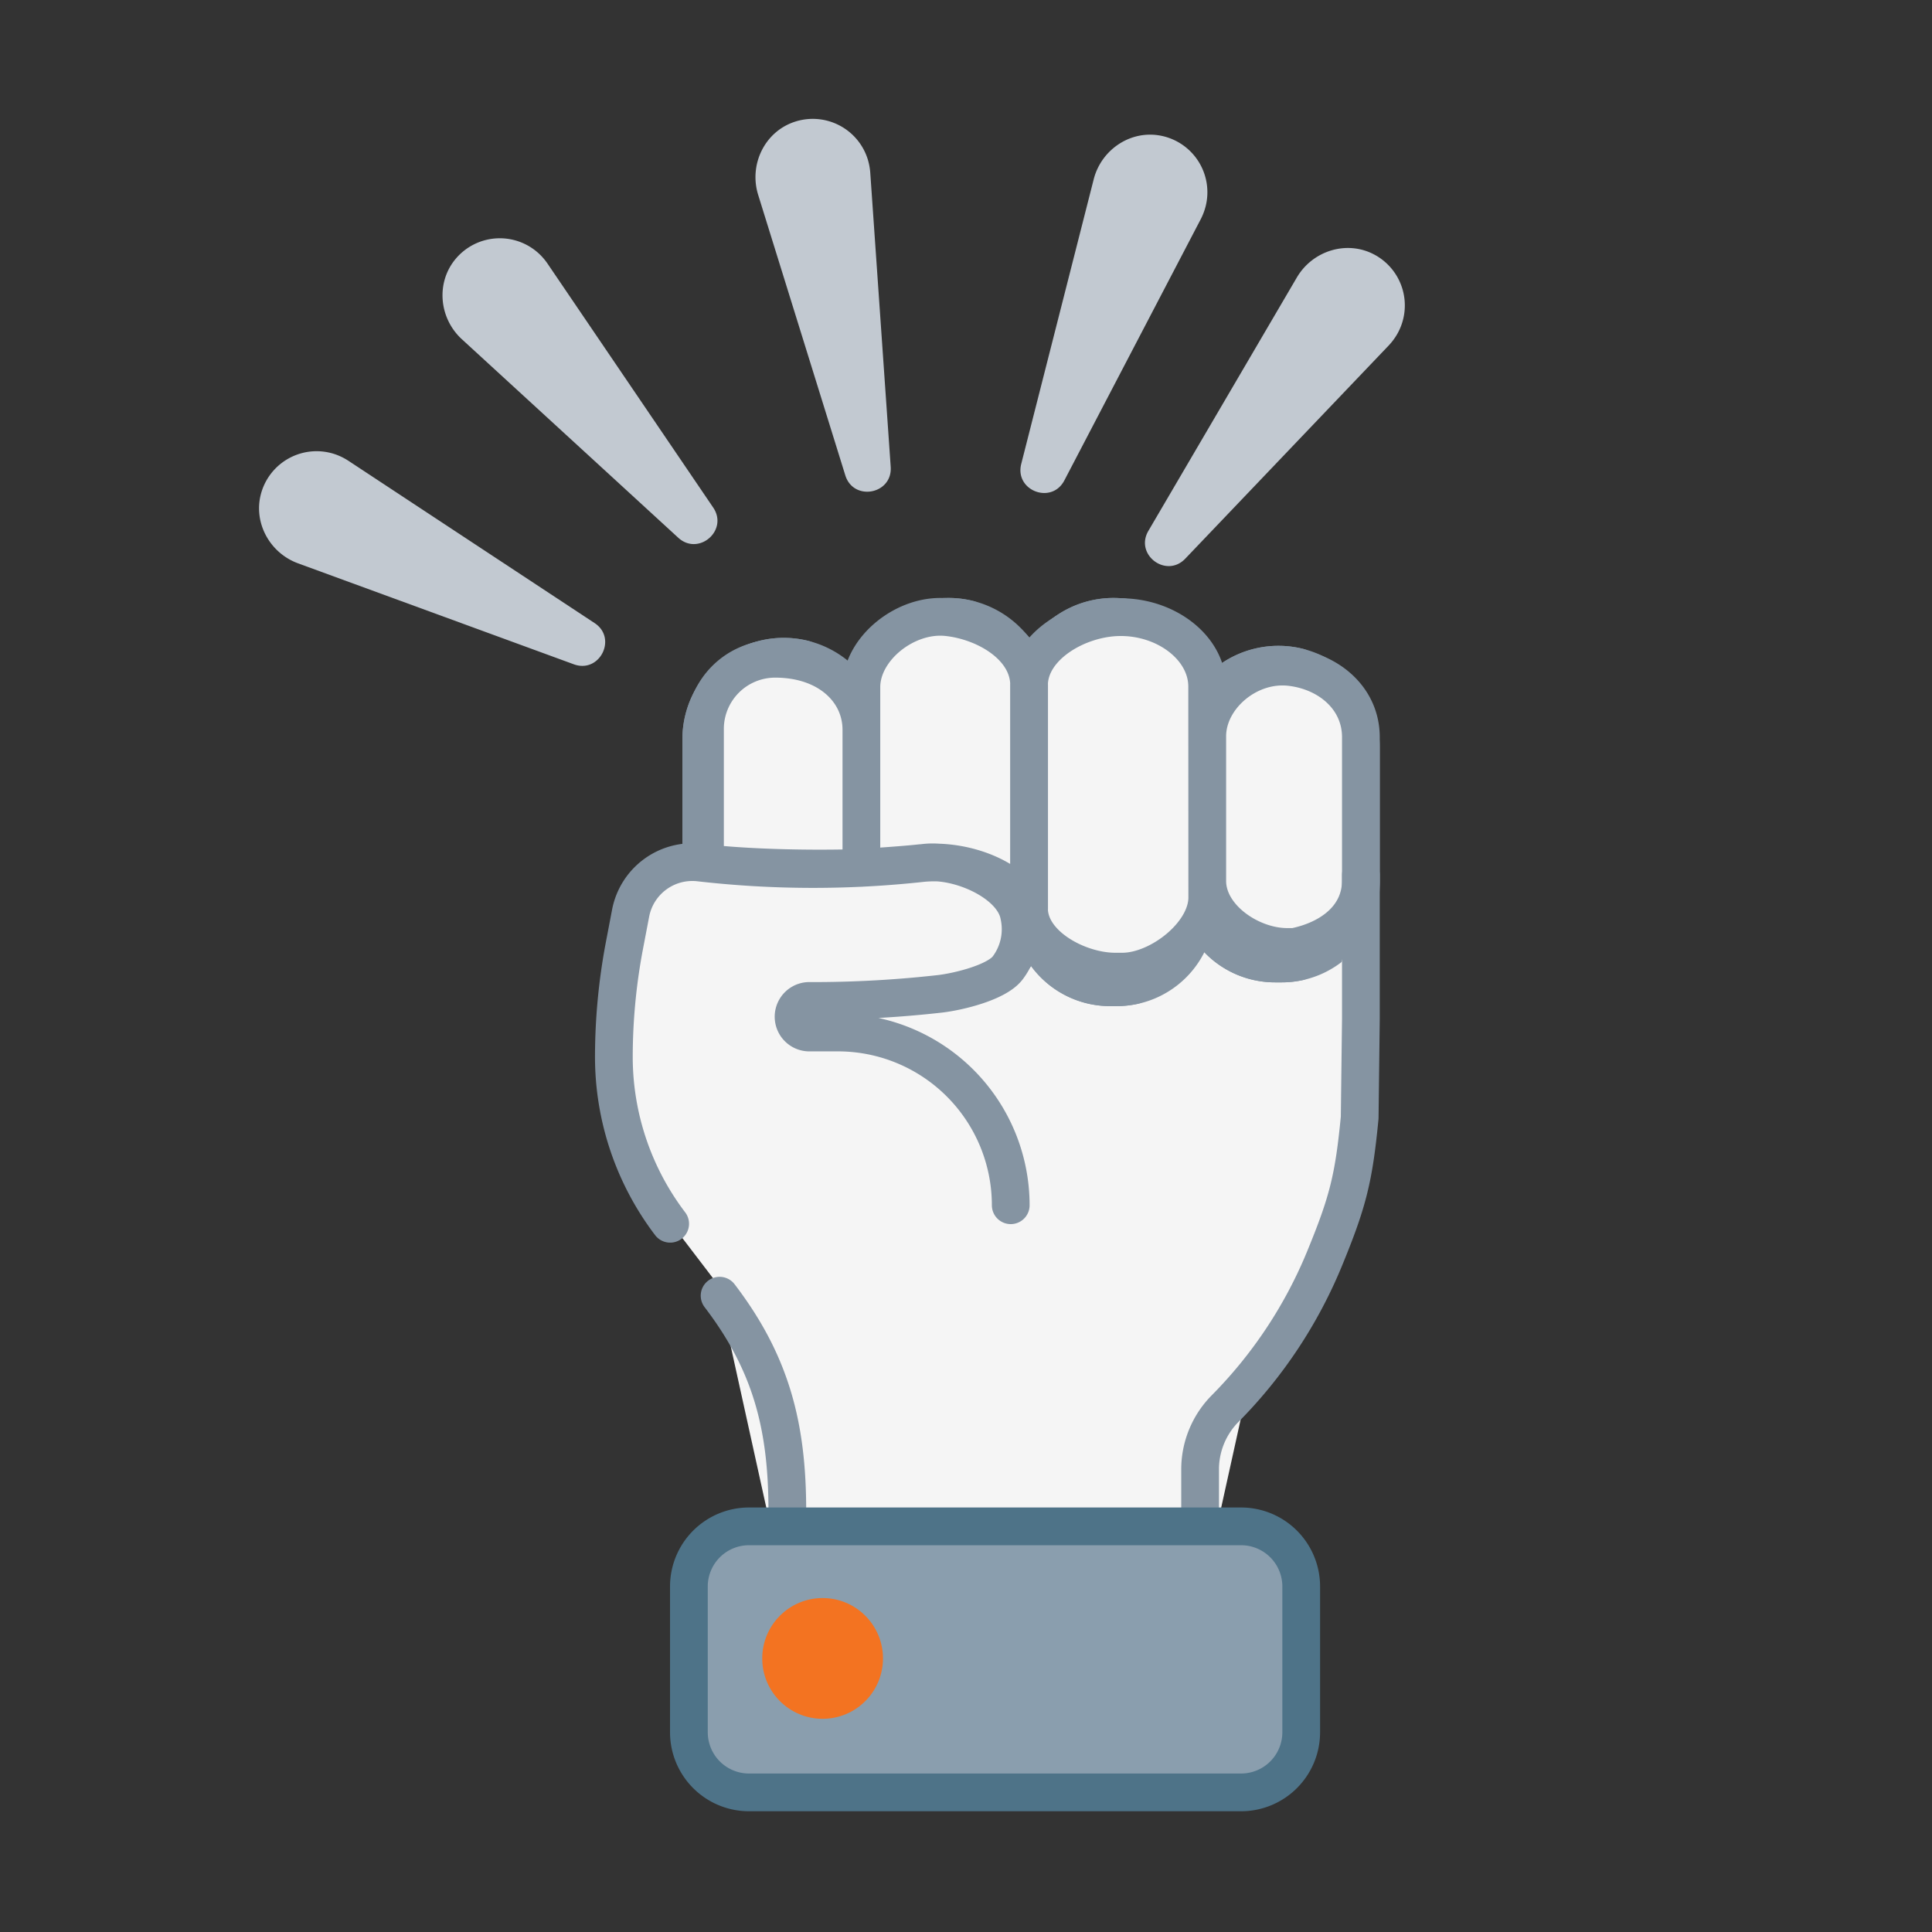 <?xml version="1.0" encoding="UTF-8"?>
<svg xmlns="http://www.w3.org/2000/svg" id="Layer_1" data-name="Layer 1" viewBox="0 0 1024 1024">
  <rect x="0" y="0" width="1024" height="1024" fill="#333333" stroke="none"/>
  <defs>
    <style>.cls-1,.cls-2{fill:#f5f5f5;}.cls-1{stroke:#8594a2;}.cls-1,.cls-3{stroke-linecap:round;stroke-linejoin:round;stroke-width:20px;}.cls-3{fill:#8a9eae;stroke:#4e7388;}.cls-4{fill:#f37321;}.cls-5{fill:#c2c9d1;}</style>
  </defs>
  <title>Empowerment</title>
  <path class="cls-1" d="M417.22,544.41h-3.66a41.87,41.87,0,0,1-41.87-41.87V391.78a43.7,43.7,0,0,1,87.4,0V502.54a41.87,41.87,0,0,1-41.87,41.87"></path>
  <path class="cls-2" d="M421.94,851V802.25a198.47,198.47,0,0,0-40.72-120.44L355.64,648.3a147.52,147.52,0,0,1-30.27-89.54,310.94,310.94,0,0,1,5.51-58.31L334,483.92a39.87,39.87,0,0,1,43.67-32.18V390.32l321.87,23.53,21.72,47.32V574.42a254.69,254.69,0,0,1-73.56,179.06,38.13,38.13,0,0,0-11,26.81V851"></path>
  <path class="cls-1" d="M393.08,502.54V391.78a43.72,43.72,0,0,1,33-42.38,43.73,43.73,0,0,0-54.39,42.38V502.54a41.88,41.88,0,0,0,41.87,41.87h3.66a42.34,42.34,0,0,0,8.86-.95,41.88,41.88,0,0,1-33-40.92"></path>
  <path class="cls-1" d="M504.62,523.26H501a41.88,41.88,0,0,1-41.87-41.87V370.63a43.7,43.7,0,1,1,87.4,0V481.39a41.87,41.87,0,0,1-41.87,41.87"></path>
  <path class="cls-1" d="M480.48,481.39V370.64a43.71,43.71,0,0,1,33-42.38,43.69,43.69,0,0,0-54.39,42.38V481.39A41.86,41.86,0,0,0,501,523.26h3.66a41.68,41.68,0,0,0,8.86-1,41.88,41.88,0,0,1-33-40.92"></path>
  <path class="cls-1" d="M592,523.26h-3.66a41.88,41.88,0,0,1-41.87-41.87V370.63a43.7,43.7,0,1,1,87.4,0V481.39A41.87,41.87,0,0,1,592,523.26"></path>
  <path class="cls-1" d="M567.88,481.39V370.64a43.71,43.71,0,0,1,33-42.38,43.69,43.69,0,0,0-54.39,42.38V481.39a41.86,41.86,0,0,0,41.87,41.87H592a41.61,41.61,0,0,0,8.86-1,41.88,41.88,0,0,1-33-40.92"></path>
  <path class="cls-1" d="M679.42,510.67h-3.66a41.87,41.87,0,0,1-41.87-41.87V396a43.7,43.7,0,1,1,87.4,0V468.8a41.86,41.86,0,0,1-41.87,41.87"></path>
  <path class="cls-1" d="M655.28,468.8V396a43.71,43.71,0,0,1,33-42.38A43.73,43.73,0,0,0,633.89,396V468.8a41.87,41.87,0,0,0,41.87,41.87h3.66a41.68,41.68,0,0,0,8.86-.95,41.87,41.87,0,0,1-33-40.92"></path>
  <path class="cls-1" d="M355.2,648.62a146.22,146.22,0,0,1-29.84-88.24,317.1,317.1,0,0,1,5.6-59.21l3.29-17.23a33.31,33.31,0,0,1,36.34-26.8,529.08,529.08,0,0,0,119.66.13c17.82-2,46.55,10.22,49.9,27.84l.17.85a34.12,34.12,0,0,1-6.12,26.93c-5.78,7.85-26.45,12.78-36.16,13.88a601.6,601.6,0,0,1-64,3.75h-5.35a8.37,8.37,0,0,0,0,16.73h15.46a91.58,91.58,0,0,1,91.56,91.55M373.65,457.48V386.34a37.22,37.22,0,0,1,37.18-37.18c28.23,0,45.72,17.14,45.72,37.64V460C431.74,460.81,398.31,460.26,373.65,457.48Zm114.35,0c-7.86.89-23.55,1.94-31.45,2.46V364.22c0-20.5,23.56-39.34,45.37-37.11,20.4,2.09,43.53,15.58,43.53,36.09V481.56C535.71,463.73,509.08,455.14,488,457.52Zm151.87,18.23c0,19.45-25.49,39.27-45,39.27h-3.81c-19.45,0-45.66-14-45.66-33.46V363.2c0-20.51,25.47-35.65,47.57-36.09,25-.49,46.85,16.27,46.85,36.77ZM686,501.9H682.2c-19.45,0-42.33-15.59-42.33-35V390.22c0-20.5,21.56-39.34,44.24-36.66,20.36,2.41,37.19,16.68,37.19,37.19v75.87C721.3,486.07,705.4,498,686,501.9ZM417.3,849.63V800.92c0-45-8.57-78.4-35.9-114.18"></path>
  <path class="cls-1" d="M721.3,463.79V540l-.64,52.38c-3.11,32.15-6.23,44.57-18.51,74.45a245.6,245.6,0,0,1-52.74,79.68A45.83,45.83,0,0,0,636.08,779v70.67"></path>
  <path class="cls-3" d="M657.79,950H397a31.87,31.87,0,0,1-31.87-31.88V840.85A31.87,31.87,0,0,1,397,809H657.79a31.88,31.88,0,0,1,31.88,31.88v77.27A31.88,31.88,0,0,1,657.79,950"></path>
  <circle class="cls-4" cx="436" cy="879" r="32"></circle>
  <path class="cls-5" d="M184.58,244.17l130.55,86.06c12.21,8,2.72,26.89-11,21.86L158,298.59c-15.55-5.69-24.37-22.63-19.23-38.37A30.54,30.54,0,0,1,178.27,241,32.72,32.72,0,0,1,184.58,244.17Z"></path>
  <path class="cls-5" d="M290.16,139.66,378,269c8.22,12.1-7.74,25.89-18.52,16L244.81,179.81c-12.2-11.19-13.89-30.2-3.14-42.8a30.53,30.53,0,0,1,43.87-2.69A31.78,31.78,0,0,1,290.16,139.66Z"></path>
  <path class="cls-5" d="M461.25,91.42l10.84,156c1,14.59-19.72,18.48-24.06,4.51L401.85,103.3c-4.92-15.81,3.19-33.1,18.82-38.57a30.53,30.53,0,0,1,39.27,19.75A32.63,32.63,0,0,1,461.25,91.42Z"></path>
  <path class="cls-5" d="M636.51,116,564.14,254.61c-6.77,13-26.47,5.43-22.86-8.74l38.4-150.82c4.08-16,20-26.53,36.21-23A30.54,30.54,0,0,1,639,109.41,32.2,32.2,0,0,1,636.51,116Z"></path>
  <path class="cls-5" d="M736.15,183,628.22,296.1c-10.1,10.58-26.94-2.12-19.55-14.74l78.68-134.28c8.37-14.28,26.6-19.94,41.17-12.09a30.54,30.54,0,0,1,11.88,42.33A32.3,32.3,0,0,1,736.15,183Z"></path>
</svg>
